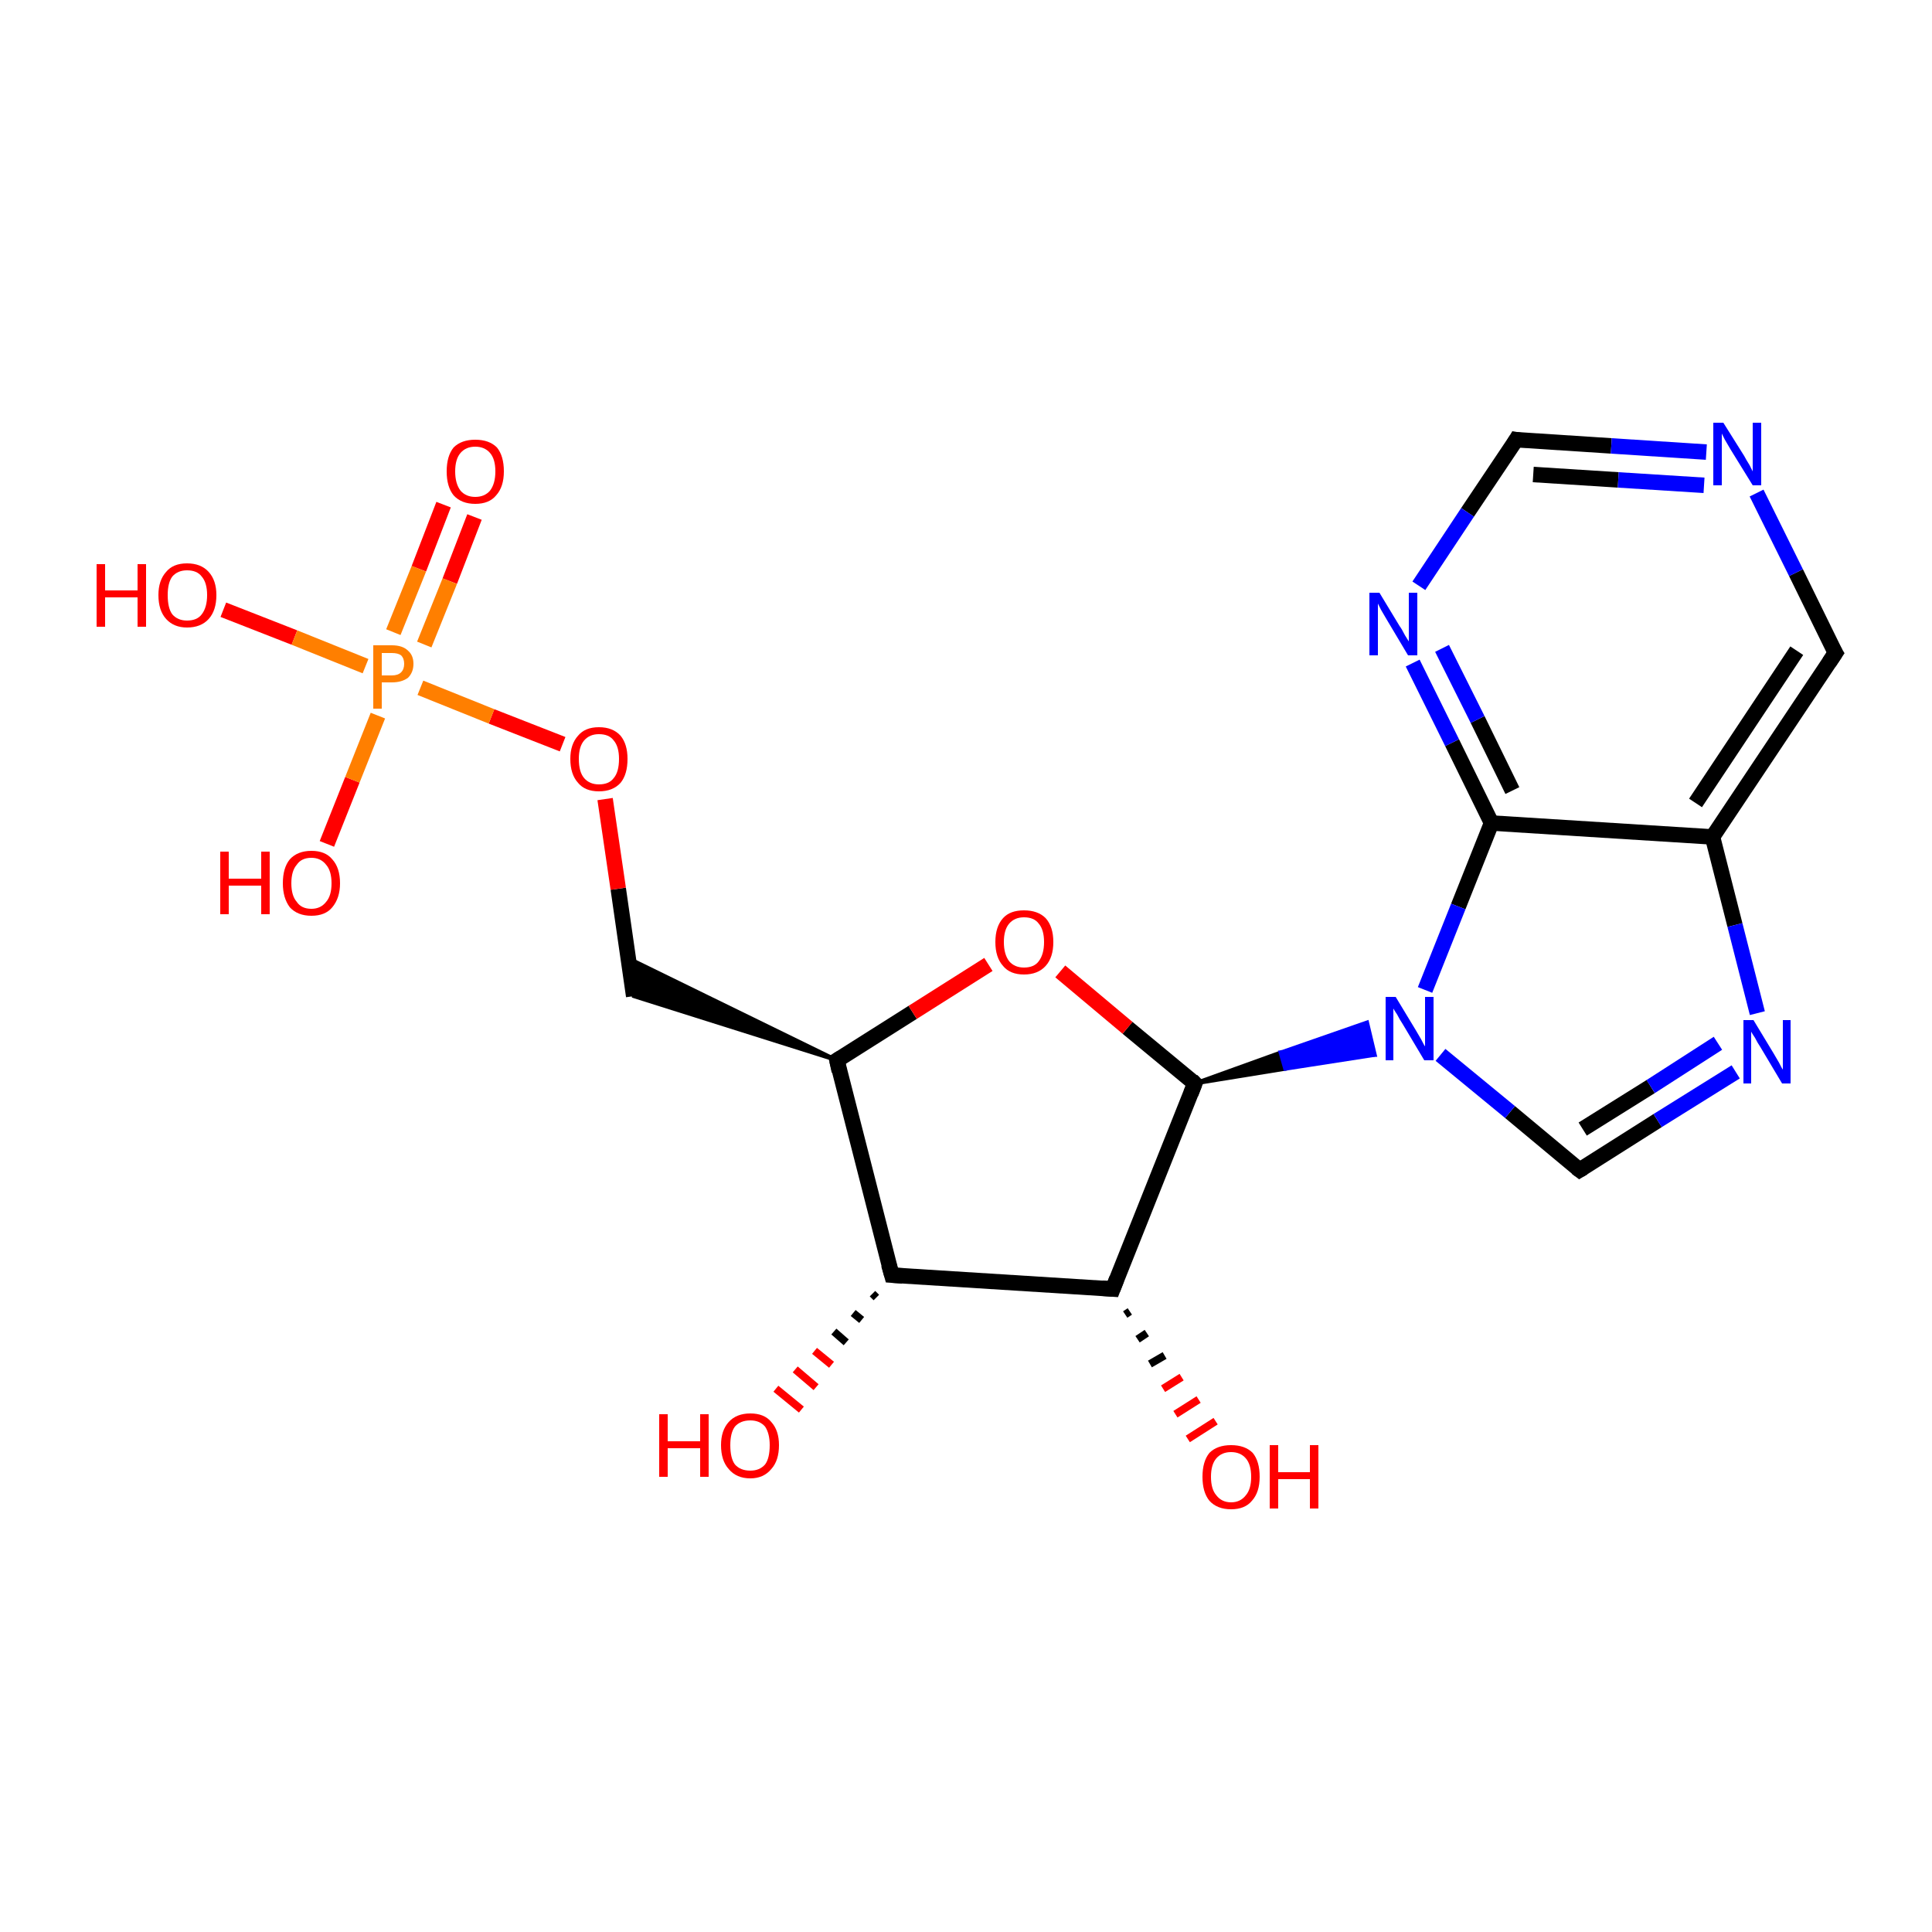 <?xml version='1.0' encoding='iso-8859-1'?>
<svg version='1.1' baseProfile='full'
              xmlns='http://www.w3.org/2000/svg'
                      xmlns:rdkit='http://www.rdkit.org/xml'
                      xmlns:xlink='http://www.w3.org/1999/xlink'
                  xml:space='preserve'
width='250px' height='250px' viewBox='0 0 250 250'>
<!-- END OF HEADER -->
<rect style='opacity:1.0;fill:#FFFFFF;stroke:none' width='250.0' height='250.0' x='0.0' y='0.0'> </rect>
<path class='bond-0 atom-0 atom-4' d='M 237.5,84.5 L 221.6,108.3' style='fill:none;fill-rule:evenodd;stroke:#000000;stroke-width:2.0px;stroke-linecap:butt;stroke-linejoin:miter;stroke-opacity:1' />
<path class='bond-0 atom-0 atom-4' d='M 232.5,84.2 L 219.4,103.9' style='fill:none;fill-rule:evenodd;stroke:#000000;stroke-width:2.0px;stroke-linecap:butt;stroke-linejoin:miter;stroke-opacity:1' />
<path class='bond-1 atom-0 atom-10' d='M 237.5,84.5 L 232.4,74.1' style='fill:none;fill-rule:evenodd;stroke:#000000;stroke-width:2.0px;stroke-linecap:butt;stroke-linejoin:miter;stroke-opacity:1' />
<path class='bond-1 atom-0 atom-10' d='M 232.4,74.1 L 227.3,63.8' style='fill:none;fill-rule:evenodd;stroke:#0000FF;stroke-width:2.0px;stroke-linecap:butt;stroke-linejoin:miter;stroke-opacity:1' />
<path class='bond-2 atom-5 atom-1' d='M 108.3,137.2 L 82.0,128.9 L 81.3,124.0 Z' style='fill:#000000;fill-rule:evenodd;fill-opacity:1;stroke:#000000;stroke-width:0.5px;stroke-linecap:butt;stroke-linejoin:miter;stroke-opacity:1;' />
<path class='bond-3 atom-1 atom-19' d='M 82.0,128.9 L 80.0,115.0' style='fill:none;fill-rule:evenodd;stroke:#000000;stroke-width:2.0px;stroke-linecap:butt;stroke-linejoin:miter;stroke-opacity:1' />
<path class='bond-3 atom-1 atom-19' d='M 80.0,115.0 L 78.3,103.4' style='fill:none;fill-rule:evenodd;stroke:#FF0000;stroke-width:2.0px;stroke-linecap:butt;stroke-linejoin:miter;stroke-opacity:1' />
<path class='bond-4 atom-2 atom-10' d='M 196.2,56.9 L 208.5,57.7' style='fill:none;fill-rule:evenodd;stroke:#000000;stroke-width:2.0px;stroke-linecap:butt;stroke-linejoin:miter;stroke-opacity:1' />
<path class='bond-4 atom-2 atom-10' d='M 208.5,57.7 L 220.8,58.5' style='fill:none;fill-rule:evenodd;stroke:#0000FF;stroke-width:2.0px;stroke-linecap:butt;stroke-linejoin:miter;stroke-opacity:1' />
<path class='bond-4 atom-2 atom-10' d='M 198.4,61.4 L 209.4,62.1' style='fill:none;fill-rule:evenodd;stroke:#000000;stroke-width:2.0px;stroke-linecap:butt;stroke-linejoin:miter;stroke-opacity:1' />
<path class='bond-4 atom-2 atom-10' d='M 209.4,62.1 L 220.5,62.8' style='fill:none;fill-rule:evenodd;stroke:#0000FF;stroke-width:2.0px;stroke-linecap:butt;stroke-linejoin:miter;stroke-opacity:1' />
<path class='bond-5 atom-2 atom-11' d='M 196.2,56.9 L 189.9,66.3' style='fill:none;fill-rule:evenodd;stroke:#000000;stroke-width:2.0px;stroke-linecap:butt;stroke-linejoin:miter;stroke-opacity:1' />
<path class='bond-5 atom-2 atom-11' d='M 189.9,66.3 L 183.6,75.8' style='fill:none;fill-rule:evenodd;stroke:#0000FF;stroke-width:2.0px;stroke-linecap:butt;stroke-linejoin:miter;stroke-opacity:1' />
<path class='bond-6 atom-3 atom-12' d='M 204.4,151.4 L 214.5,145.0' style='fill:none;fill-rule:evenodd;stroke:#000000;stroke-width:2.0px;stroke-linecap:butt;stroke-linejoin:miter;stroke-opacity:1' />
<path class='bond-6 atom-3 atom-12' d='M 214.5,145.0 L 224.6,138.7' style='fill:none;fill-rule:evenodd;stroke:#0000FF;stroke-width:2.0px;stroke-linecap:butt;stroke-linejoin:miter;stroke-opacity:1' />
<path class='bond-6 atom-3 atom-12' d='M 204.8,146.1 L 213.6,140.6' style='fill:none;fill-rule:evenodd;stroke:#000000;stroke-width:2.0px;stroke-linecap:butt;stroke-linejoin:miter;stroke-opacity:1' />
<path class='bond-6 atom-3 atom-12' d='M 213.6,140.6 L 222.3,135.0' style='fill:none;fill-rule:evenodd;stroke:#0000FF;stroke-width:2.0px;stroke-linecap:butt;stroke-linejoin:miter;stroke-opacity:1' />
<path class='bond-7 atom-3 atom-13' d='M 204.4,151.4 L 195.4,143.9' style='fill:none;fill-rule:evenodd;stroke:#000000;stroke-width:2.0px;stroke-linecap:butt;stroke-linejoin:miter;stroke-opacity:1' />
<path class='bond-7 atom-3 atom-13' d='M 195.4,143.9 L 186.4,136.5' style='fill:none;fill-rule:evenodd;stroke:#0000FF;stroke-width:2.0px;stroke-linecap:butt;stroke-linejoin:miter;stroke-opacity:1' />
<path class='bond-8 atom-4 atom-8' d='M 221.6,108.3 L 193.0,106.5' style='fill:none;fill-rule:evenodd;stroke:#000000;stroke-width:2.0px;stroke-linecap:butt;stroke-linejoin:miter;stroke-opacity:1' />
<path class='bond-9 atom-4 atom-12' d='M 221.6,108.3 L 224.5,119.7' style='fill:none;fill-rule:evenodd;stroke:#000000;stroke-width:2.0px;stroke-linecap:butt;stroke-linejoin:miter;stroke-opacity:1' />
<path class='bond-9 atom-4 atom-12' d='M 224.5,119.7 L 227.4,131.1' style='fill:none;fill-rule:evenodd;stroke:#0000FF;stroke-width:2.0px;stroke-linecap:butt;stroke-linejoin:miter;stroke-opacity:1' />
<path class='bond-10 atom-5 atom-6' d='M 108.3,137.2 L 115.4,165.0' style='fill:none;fill-rule:evenodd;stroke:#000000;stroke-width:2.0px;stroke-linecap:butt;stroke-linejoin:miter;stroke-opacity:1' />
<path class='bond-11 atom-5 atom-20' d='M 108.3,137.2 L 118.1,131.0' style='fill:none;fill-rule:evenodd;stroke:#000000;stroke-width:2.0px;stroke-linecap:butt;stroke-linejoin:miter;stroke-opacity:1' />
<path class='bond-11 atom-5 atom-20' d='M 118.1,131.0 L 127.9,124.8' style='fill:none;fill-rule:evenodd;stroke:#FF0000;stroke-width:2.0px;stroke-linecap:butt;stroke-linejoin:miter;stroke-opacity:1' />
<path class='bond-12 atom-6 atom-7' d='M 115.4,165.0 L 144.0,166.8' style='fill:none;fill-rule:evenodd;stroke:#000000;stroke-width:2.0px;stroke-linecap:butt;stroke-linejoin:miter;stroke-opacity:1' />
<path class='bond-13 atom-6 atom-14' d='M 113.4,167.9 L 112.9,167.4' style='fill:none;fill-rule:evenodd;stroke:#000000;stroke-width:1.0px;stroke-linecap:butt;stroke-linejoin:miter;stroke-opacity:1' />
<path class='bond-13 atom-6 atom-14' d='M 111.5,170.8 L 110.4,169.9' style='fill:none;fill-rule:evenodd;stroke:#000000;stroke-width:1.0px;stroke-linecap:butt;stroke-linejoin:miter;stroke-opacity:1' />
<path class='bond-13 atom-6 atom-14' d='M 109.5,173.7 L 107.9,172.3' style='fill:none;fill-rule:evenodd;stroke:#000000;stroke-width:1.0px;stroke-linecap:butt;stroke-linejoin:miter;stroke-opacity:1' />
<path class='bond-13 atom-6 atom-14' d='M 107.6,176.6 L 105.4,174.8' style='fill:none;fill-rule:evenodd;stroke:#FF0000;stroke-width:1.0px;stroke-linecap:butt;stroke-linejoin:miter;stroke-opacity:1' />
<path class='bond-13 atom-6 atom-14' d='M 105.6,179.5 L 102.9,177.2' style='fill:none;fill-rule:evenodd;stroke:#FF0000;stroke-width:1.0px;stroke-linecap:butt;stroke-linejoin:miter;stroke-opacity:1' />
<path class='bond-13 atom-6 atom-14' d='M 103.7,182.4 L 100.4,179.7' style='fill:none;fill-rule:evenodd;stroke:#FF0000;stroke-width:1.0px;stroke-linecap:butt;stroke-linejoin:miter;stroke-opacity:1' />
<path class='bond-14 atom-7 atom-9' d='M 144.0,166.8 L 154.6,140.2' style='fill:none;fill-rule:evenodd;stroke:#000000;stroke-width:2.0px;stroke-linecap:butt;stroke-linejoin:miter;stroke-opacity:1' />
<path class='bond-15 atom-7 atom-15' d='M 146.2,169.7 L 145.6,170.1' style='fill:none;fill-rule:evenodd;stroke:#000000;stroke-width:1.0px;stroke-linecap:butt;stroke-linejoin:miter;stroke-opacity:1' />
<path class='bond-15 atom-7 atom-15' d='M 148.4,172.5 L 147.2,173.3' style='fill:none;fill-rule:evenodd;stroke:#000000;stroke-width:1.0px;stroke-linecap:butt;stroke-linejoin:miter;stroke-opacity:1' />
<path class='bond-15 atom-7 atom-15' d='M 150.7,175.4 L 148.8,176.5' style='fill:none;fill-rule:evenodd;stroke:#000000;stroke-width:1.0px;stroke-linecap:butt;stroke-linejoin:miter;stroke-opacity:1' />
<path class='bond-15 atom-7 atom-15' d='M 152.9,178.2 L 150.5,179.7' style='fill:none;fill-rule:evenodd;stroke:#FF0000;stroke-width:1.0px;stroke-linecap:butt;stroke-linejoin:miter;stroke-opacity:1' />
<path class='bond-15 atom-7 atom-15' d='M 155.1,181.1 L 152.1,183.0' style='fill:none;fill-rule:evenodd;stroke:#FF0000;stroke-width:1.0px;stroke-linecap:butt;stroke-linejoin:miter;stroke-opacity:1' />
<path class='bond-15 atom-7 atom-15' d='M 157.3,183.9 L 153.7,186.2' style='fill:none;fill-rule:evenodd;stroke:#FF0000;stroke-width:1.0px;stroke-linecap:butt;stroke-linejoin:miter;stroke-opacity:1' />
<path class='bond-16 atom-8 atom-11' d='M 193.0,106.5 L 187.9,96.1' style='fill:none;fill-rule:evenodd;stroke:#000000;stroke-width:2.0px;stroke-linecap:butt;stroke-linejoin:miter;stroke-opacity:1' />
<path class='bond-16 atom-8 atom-11' d='M 187.9,96.1 L 182.8,85.8' style='fill:none;fill-rule:evenodd;stroke:#0000FF;stroke-width:2.0px;stroke-linecap:butt;stroke-linejoin:miter;stroke-opacity:1' />
<path class='bond-16 atom-8 atom-11' d='M 195.7,102.3 L 191.2,93.1' style='fill:none;fill-rule:evenodd;stroke:#000000;stroke-width:2.0px;stroke-linecap:butt;stroke-linejoin:miter;stroke-opacity:1' />
<path class='bond-16 atom-8 atom-11' d='M 191.2,93.1 L 186.6,83.9' style='fill:none;fill-rule:evenodd;stroke:#0000FF;stroke-width:2.0px;stroke-linecap:butt;stroke-linejoin:miter;stroke-opacity:1' />
<path class='bond-17 atom-8 atom-13' d='M 193.0,106.5 L 188.7,117.3' style='fill:none;fill-rule:evenodd;stroke:#000000;stroke-width:2.0px;stroke-linecap:butt;stroke-linejoin:miter;stroke-opacity:1' />
<path class='bond-17 atom-8 atom-13' d='M 188.7,117.3 L 184.4,128.1' style='fill:none;fill-rule:evenodd;stroke:#0000FF;stroke-width:2.0px;stroke-linecap:butt;stroke-linejoin:miter;stroke-opacity:1' />
<path class='bond-18 atom-9 atom-13' d='M 154.6,140.2 L 165.7,136.2 L 166.3,138.3 Z' style='fill:#000000;fill-rule:evenodd;fill-opacity:1;stroke:#000000;stroke-width:0.5px;stroke-linecap:butt;stroke-linejoin:miter;stroke-opacity:1;' />
<path class='bond-18 atom-9 atom-13' d='M 165.7,136.2 L 177.9,136.5 L 176.9,132.3 Z' style='fill:#0000FF;fill-rule:evenodd;fill-opacity:1;stroke:#0000FF;stroke-width:0.5px;stroke-linecap:butt;stroke-linejoin:miter;stroke-opacity:1;' />
<path class='bond-18 atom-9 atom-13' d='M 165.7,136.2 L 166.3,138.3 L 177.9,136.5 Z' style='fill:#0000FF;fill-rule:evenodd;fill-opacity:1;stroke:#0000FF;stroke-width:0.5px;stroke-linecap:butt;stroke-linejoin:miter;stroke-opacity:1;' />
<path class='bond-19 atom-9 atom-20' d='M 154.6,140.2 L 145.9,133.0' style='fill:none;fill-rule:evenodd;stroke:#000000;stroke-width:2.0px;stroke-linecap:butt;stroke-linejoin:miter;stroke-opacity:1' />
<path class='bond-19 atom-9 atom-20' d='M 145.9,133.0 L 137.2,125.7' style='fill:none;fill-rule:evenodd;stroke:#FF0000;stroke-width:2.0px;stroke-linecap:butt;stroke-linejoin:miter;stroke-opacity:1' />
<path class='bond-20 atom-16 atom-21' d='M 42.3,109.2 L 45.6,100.9' style='fill:none;fill-rule:evenodd;stroke:#FF0000;stroke-width:2.0px;stroke-linecap:butt;stroke-linejoin:miter;stroke-opacity:1' />
<path class='bond-20 atom-16 atom-21' d='M 45.6,100.9 L 48.9,92.6' style='fill:none;fill-rule:evenodd;stroke:#FF7F00;stroke-width:2.0px;stroke-linecap:butt;stroke-linejoin:miter;stroke-opacity:1' />
<path class='bond-21 atom-17 atom-21' d='M 28.9,78.9 L 38.1,82.5' style='fill:none;fill-rule:evenodd;stroke:#FF0000;stroke-width:2.0px;stroke-linecap:butt;stroke-linejoin:miter;stroke-opacity:1' />
<path class='bond-21 atom-17 atom-21' d='M 38.1,82.5 L 47.3,86.2' style='fill:none;fill-rule:evenodd;stroke:#FF7F00;stroke-width:2.0px;stroke-linecap:butt;stroke-linejoin:miter;stroke-opacity:1' />
<path class='bond-22 atom-18 atom-21' d='M 61.4,66.9 L 58.2,75.2' style='fill:none;fill-rule:evenodd;stroke:#FF0000;stroke-width:2.0px;stroke-linecap:butt;stroke-linejoin:miter;stroke-opacity:1' />
<path class='bond-22 atom-18 atom-21' d='M 58.2,75.2 L 54.9,83.4' style='fill:none;fill-rule:evenodd;stroke:#FF7F00;stroke-width:2.0px;stroke-linecap:butt;stroke-linejoin:miter;stroke-opacity:1' />
<path class='bond-22 atom-18 atom-21' d='M 57.4,65.3 L 54.2,73.6' style='fill:none;fill-rule:evenodd;stroke:#FF0000;stroke-width:2.0px;stroke-linecap:butt;stroke-linejoin:miter;stroke-opacity:1' />
<path class='bond-22 atom-18 atom-21' d='M 54.2,73.6 L 50.9,81.8' style='fill:none;fill-rule:evenodd;stroke:#FF7F00;stroke-width:2.0px;stroke-linecap:butt;stroke-linejoin:miter;stroke-opacity:1' />
<path class='bond-23 atom-19 atom-21' d='M 72.8,96.3 L 63.6,92.7' style='fill:none;fill-rule:evenodd;stroke:#FF0000;stroke-width:2.0px;stroke-linecap:butt;stroke-linejoin:miter;stroke-opacity:1' />
<path class='bond-23 atom-19 atom-21' d='M 63.6,92.7 L 54.4,89.0' style='fill:none;fill-rule:evenodd;stroke:#FF7F00;stroke-width:2.0px;stroke-linecap:butt;stroke-linejoin:miter;stroke-opacity:1' />
<path d='M 236.7,85.7 L 237.5,84.5 L 237.2,84.0' style='fill:none;stroke:#000000;stroke-width:2.0px;stroke-linecap:butt;stroke-linejoin:miter;stroke-opacity:1;' />
<path d='M 196.8,57.0 L 196.2,56.9 L 195.9,57.4' style='fill:none;stroke:#000000;stroke-width:2.0px;stroke-linecap:butt;stroke-linejoin:miter;stroke-opacity:1;' />
<path d='M 204.9,151.1 L 204.4,151.4 L 204.0,151.1' style='fill:none;stroke:#000000;stroke-width:2.0px;stroke-linecap:butt;stroke-linejoin:miter;stroke-opacity:1;' />
<path d='M 108.6,138.6 L 108.3,137.2 L 108.8,136.9' style='fill:none;stroke:#000000;stroke-width:2.0px;stroke-linecap:butt;stroke-linejoin:miter;stroke-opacity:1;' />
<path d='M 115.0,163.6 L 115.4,165.0 L 116.8,165.1' style='fill:none;stroke:#000000;stroke-width:2.0px;stroke-linecap:butt;stroke-linejoin:miter;stroke-opacity:1;' />
<path d='M 142.6,166.7 L 144.0,166.8 L 144.5,165.5' style='fill:none;stroke:#000000;stroke-width:2.0px;stroke-linecap:butt;stroke-linejoin:miter;stroke-opacity:1;' />
<path d='M 154.1,141.5 L 154.6,140.2 L 154.2,139.8' style='fill:none;stroke:#000000;stroke-width:2.0px;stroke-linecap:butt;stroke-linejoin:miter;stroke-opacity:1;' />
<path class='atom-10' d='M 223.0 54.7
L 225.7 59.0
Q 225.9 59.4, 226.4 60.2
Q 226.8 61.0, 226.8 61.0
L 226.8 54.7
L 227.9 54.7
L 227.9 62.8
L 226.8 62.8
L 223.9 58.1
Q 223.6 57.6, 223.2 56.9
Q 222.9 56.3, 222.8 56.1
L 222.8 62.8
L 221.7 62.8
L 221.7 54.7
L 223.0 54.7
' fill='#0000FF'/>
<path class='atom-11' d='M 178.5 76.7
L 181.1 81.0
Q 181.4 81.4, 181.8 82.2
Q 182.3 83.0, 182.3 83.0
L 182.3 76.7
L 183.4 76.7
L 183.4 84.8
L 182.2 84.8
L 179.4 80.1
Q 179.1 79.6, 178.7 78.9
Q 178.4 78.3, 178.3 78.1
L 178.3 84.8
L 177.2 84.8
L 177.2 76.7
L 178.5 76.7
' fill='#0000FF'/>
<path class='atom-12' d='M 226.9 132.0
L 229.5 136.3
Q 229.8 136.8, 230.2 137.5
Q 230.6 138.3, 230.7 138.4
L 230.7 132.0
L 231.7 132.0
L 231.7 140.2
L 230.6 140.2
L 227.8 135.5
Q 227.4 134.9, 227.1 134.3
Q 226.7 133.7, 226.6 133.5
L 226.6 140.2
L 225.6 140.2
L 225.6 132.0
L 226.9 132.0
' fill='#0000FF'/>
<path class='atom-13' d='M 180.6 129.0
L 183.2 133.3
Q 183.5 133.8, 183.9 134.5
Q 184.3 135.3, 184.4 135.4
L 184.4 129.0
L 185.5 129.0
L 185.5 137.2
L 184.3 137.2
L 181.5 132.5
Q 181.1 131.9, 180.8 131.3
Q 180.4 130.7, 180.3 130.5
L 180.3 137.2
L 179.3 137.2
L 179.3 129.0
L 180.6 129.0
' fill='#0000FF'/>
<path class='atom-14' d='M 85.3 183.0
L 86.4 183.0
L 86.4 186.5
L 90.6 186.5
L 90.6 183.0
L 91.7 183.0
L 91.7 191.1
L 90.6 191.1
L 90.6 187.4
L 86.4 187.4
L 86.4 191.1
L 85.3 191.1
L 85.3 183.0
' fill='#FF0000'/>
<path class='atom-14' d='M 93.3 187.0
Q 93.3 185.1, 94.3 184.0
Q 95.3 182.9, 97.1 182.9
Q 98.9 182.9, 99.8 184.0
Q 100.8 185.1, 100.8 187.0
Q 100.8 189.0, 99.8 190.1
Q 98.8 191.3, 97.1 191.3
Q 95.3 191.3, 94.3 190.1
Q 93.3 189.0, 93.3 187.0
M 97.1 190.3
Q 98.3 190.3, 99.0 189.5
Q 99.6 188.7, 99.6 187.0
Q 99.6 185.5, 99.0 184.6
Q 98.3 183.8, 97.1 183.8
Q 95.8 183.8, 95.1 184.6
Q 94.5 185.4, 94.5 187.0
Q 94.5 188.7, 95.1 189.5
Q 95.8 190.3, 97.1 190.3
' fill='#FF0000'/>
<path class='atom-15' d='M 155.6 191.1
Q 155.6 189.1, 156.5 188.0
Q 157.5 187.0, 159.3 187.0
Q 161.1 187.0, 162.1 188.0
Q 163.0 189.1, 163.0 191.1
Q 163.0 193.1, 162.0 194.2
Q 161.1 195.3, 159.3 195.3
Q 157.5 195.3, 156.5 194.2
Q 155.6 193.1, 155.6 191.1
M 159.3 194.4
Q 160.5 194.4, 161.2 193.5
Q 161.9 192.7, 161.9 191.1
Q 161.9 189.5, 161.2 188.7
Q 160.5 187.9, 159.3 187.9
Q 158.1 187.9, 157.4 188.7
Q 156.7 189.5, 156.7 191.1
Q 156.7 192.7, 157.4 193.5
Q 158.1 194.4, 159.3 194.4
' fill='#FF0000'/>
<path class='atom-15' d='M 164.3 187.0
L 165.4 187.0
L 165.4 190.5
L 169.5 190.5
L 169.5 187.0
L 170.6 187.0
L 170.6 195.2
L 169.5 195.2
L 169.5 191.4
L 165.4 191.4
L 165.4 195.2
L 164.3 195.2
L 164.3 187.0
' fill='#FF0000'/>
<path class='atom-16' d='M 28.5 110.2
L 29.6 110.2
L 29.6 113.7
L 33.8 113.7
L 33.8 110.2
L 34.9 110.2
L 34.9 118.3
L 33.8 118.3
L 33.8 114.6
L 29.6 114.6
L 29.6 118.3
L 28.5 118.3
L 28.5 110.2
' fill='#FF0000'/>
<path class='atom-16' d='M 36.6 114.3
Q 36.6 112.3, 37.5 111.2
Q 38.5 110.1, 40.3 110.1
Q 42.1 110.1, 43.0 111.2
Q 44.0 112.3, 44.0 114.3
Q 44.0 116.2, 43.0 117.4
Q 42.1 118.5, 40.3 118.5
Q 38.5 118.5, 37.5 117.4
Q 36.6 116.2, 36.6 114.3
M 40.3 117.6
Q 41.5 117.6, 42.2 116.7
Q 42.9 115.9, 42.9 114.3
Q 42.9 112.7, 42.2 111.9
Q 41.5 111.0, 40.3 111.0
Q 39.0 111.0, 38.4 111.9
Q 37.7 112.7, 37.7 114.3
Q 37.7 115.9, 38.4 116.7
Q 39.0 117.6, 40.3 117.6
' fill='#FF0000'/>
<path class='atom-17' d='M 12.5 73.0
L 13.6 73.0
L 13.6 76.4
L 17.8 76.4
L 17.8 73.0
L 18.9 73.0
L 18.9 81.1
L 17.8 81.1
L 17.8 77.3
L 13.6 77.3
L 13.6 81.1
L 12.5 81.1
L 12.5 73.0
' fill='#FF0000'/>
<path class='atom-17' d='M 20.5 77.0
Q 20.5 75.1, 21.5 74.0
Q 22.4 72.9, 24.2 72.9
Q 26.0 72.9, 27.0 74.0
Q 28.0 75.1, 28.0 77.0
Q 28.0 79.0, 27.0 80.1
Q 26.0 81.2, 24.2 81.2
Q 22.5 81.2, 21.5 80.1
Q 20.5 79.0, 20.5 77.0
M 24.2 80.3
Q 25.5 80.3, 26.1 79.5
Q 26.8 78.6, 26.8 77.0
Q 26.8 75.4, 26.1 74.6
Q 25.5 73.8, 24.2 73.8
Q 23.0 73.8, 22.3 74.6
Q 21.7 75.4, 21.7 77.0
Q 21.7 78.7, 22.3 79.5
Q 23.0 80.3, 24.2 80.3
' fill='#FF0000'/>
<path class='atom-18' d='M 57.8 61.0
Q 57.8 59.0, 58.7 57.9
Q 59.7 56.9, 61.5 56.9
Q 63.3 56.9, 64.3 57.9
Q 65.2 59.0, 65.2 61.0
Q 65.2 63.0, 64.2 64.1
Q 63.3 65.2, 61.5 65.2
Q 59.7 65.2, 58.7 64.1
Q 57.8 63.0, 57.8 61.0
M 61.5 64.3
Q 62.7 64.3, 63.4 63.5
Q 64.1 62.6, 64.1 61.0
Q 64.1 59.4, 63.4 58.6
Q 62.7 57.8, 61.5 57.8
Q 60.3 57.8, 59.6 58.6
Q 58.9 59.4, 58.9 61.0
Q 58.9 62.6, 59.6 63.5
Q 60.3 64.3, 61.5 64.3
' fill='#FF0000'/>
<path class='atom-19' d='M 73.8 98.2
Q 73.8 96.3, 74.8 95.2
Q 75.7 94.1, 77.5 94.1
Q 79.3 94.1, 80.3 95.2
Q 81.2 96.3, 81.2 98.2
Q 81.2 100.2, 80.3 101.3
Q 79.3 102.4, 77.5 102.4
Q 75.7 102.4, 74.8 101.3
Q 73.8 100.2, 73.8 98.2
M 77.5 101.5
Q 78.8 101.5, 79.4 100.7
Q 80.1 99.9, 80.1 98.2
Q 80.1 96.6, 79.4 95.8
Q 78.8 95.0, 77.5 95.0
Q 76.3 95.0, 75.6 95.8
Q 74.9 96.6, 74.9 98.2
Q 74.9 99.9, 75.6 100.7
Q 76.3 101.5, 77.5 101.5
' fill='#FF0000'/>
<path class='atom-20' d='M 128.8 121.9
Q 128.8 119.9, 129.8 118.8
Q 130.7 117.8, 132.5 117.8
Q 134.3 117.8, 135.3 118.8
Q 136.3 119.9, 136.3 121.9
Q 136.3 123.9, 135.3 125.0
Q 134.3 126.1, 132.5 126.1
Q 130.7 126.1, 129.8 125.0
Q 128.8 123.9, 128.8 121.9
M 132.5 125.2
Q 133.8 125.2, 134.4 124.4
Q 135.1 123.5, 135.1 121.9
Q 135.1 120.3, 134.4 119.5
Q 133.8 118.7, 132.5 118.7
Q 131.3 118.7, 130.6 119.5
Q 129.9 120.3, 129.9 121.9
Q 129.9 123.5, 130.6 124.4
Q 131.3 125.2, 132.5 125.2
' fill='#FF0000'/>
<path class='atom-21' d='M 50.7 83.5
Q 52.1 83.5, 52.8 84.2
Q 53.5 84.8, 53.5 85.9
Q 53.5 87.0, 52.8 87.7
Q 52.0 88.3, 50.7 88.3
L 49.4 88.3
L 49.4 91.7
L 48.3 91.7
L 48.3 83.5
L 50.7 83.5
M 50.7 87.4
Q 51.5 87.4, 51.9 87.0
Q 52.3 86.6, 52.3 85.9
Q 52.3 85.2, 51.9 84.8
Q 51.5 84.5, 50.7 84.5
L 49.4 84.5
L 49.4 87.4
L 50.7 87.4
' fill='#FF7F00'/>
</svg>
